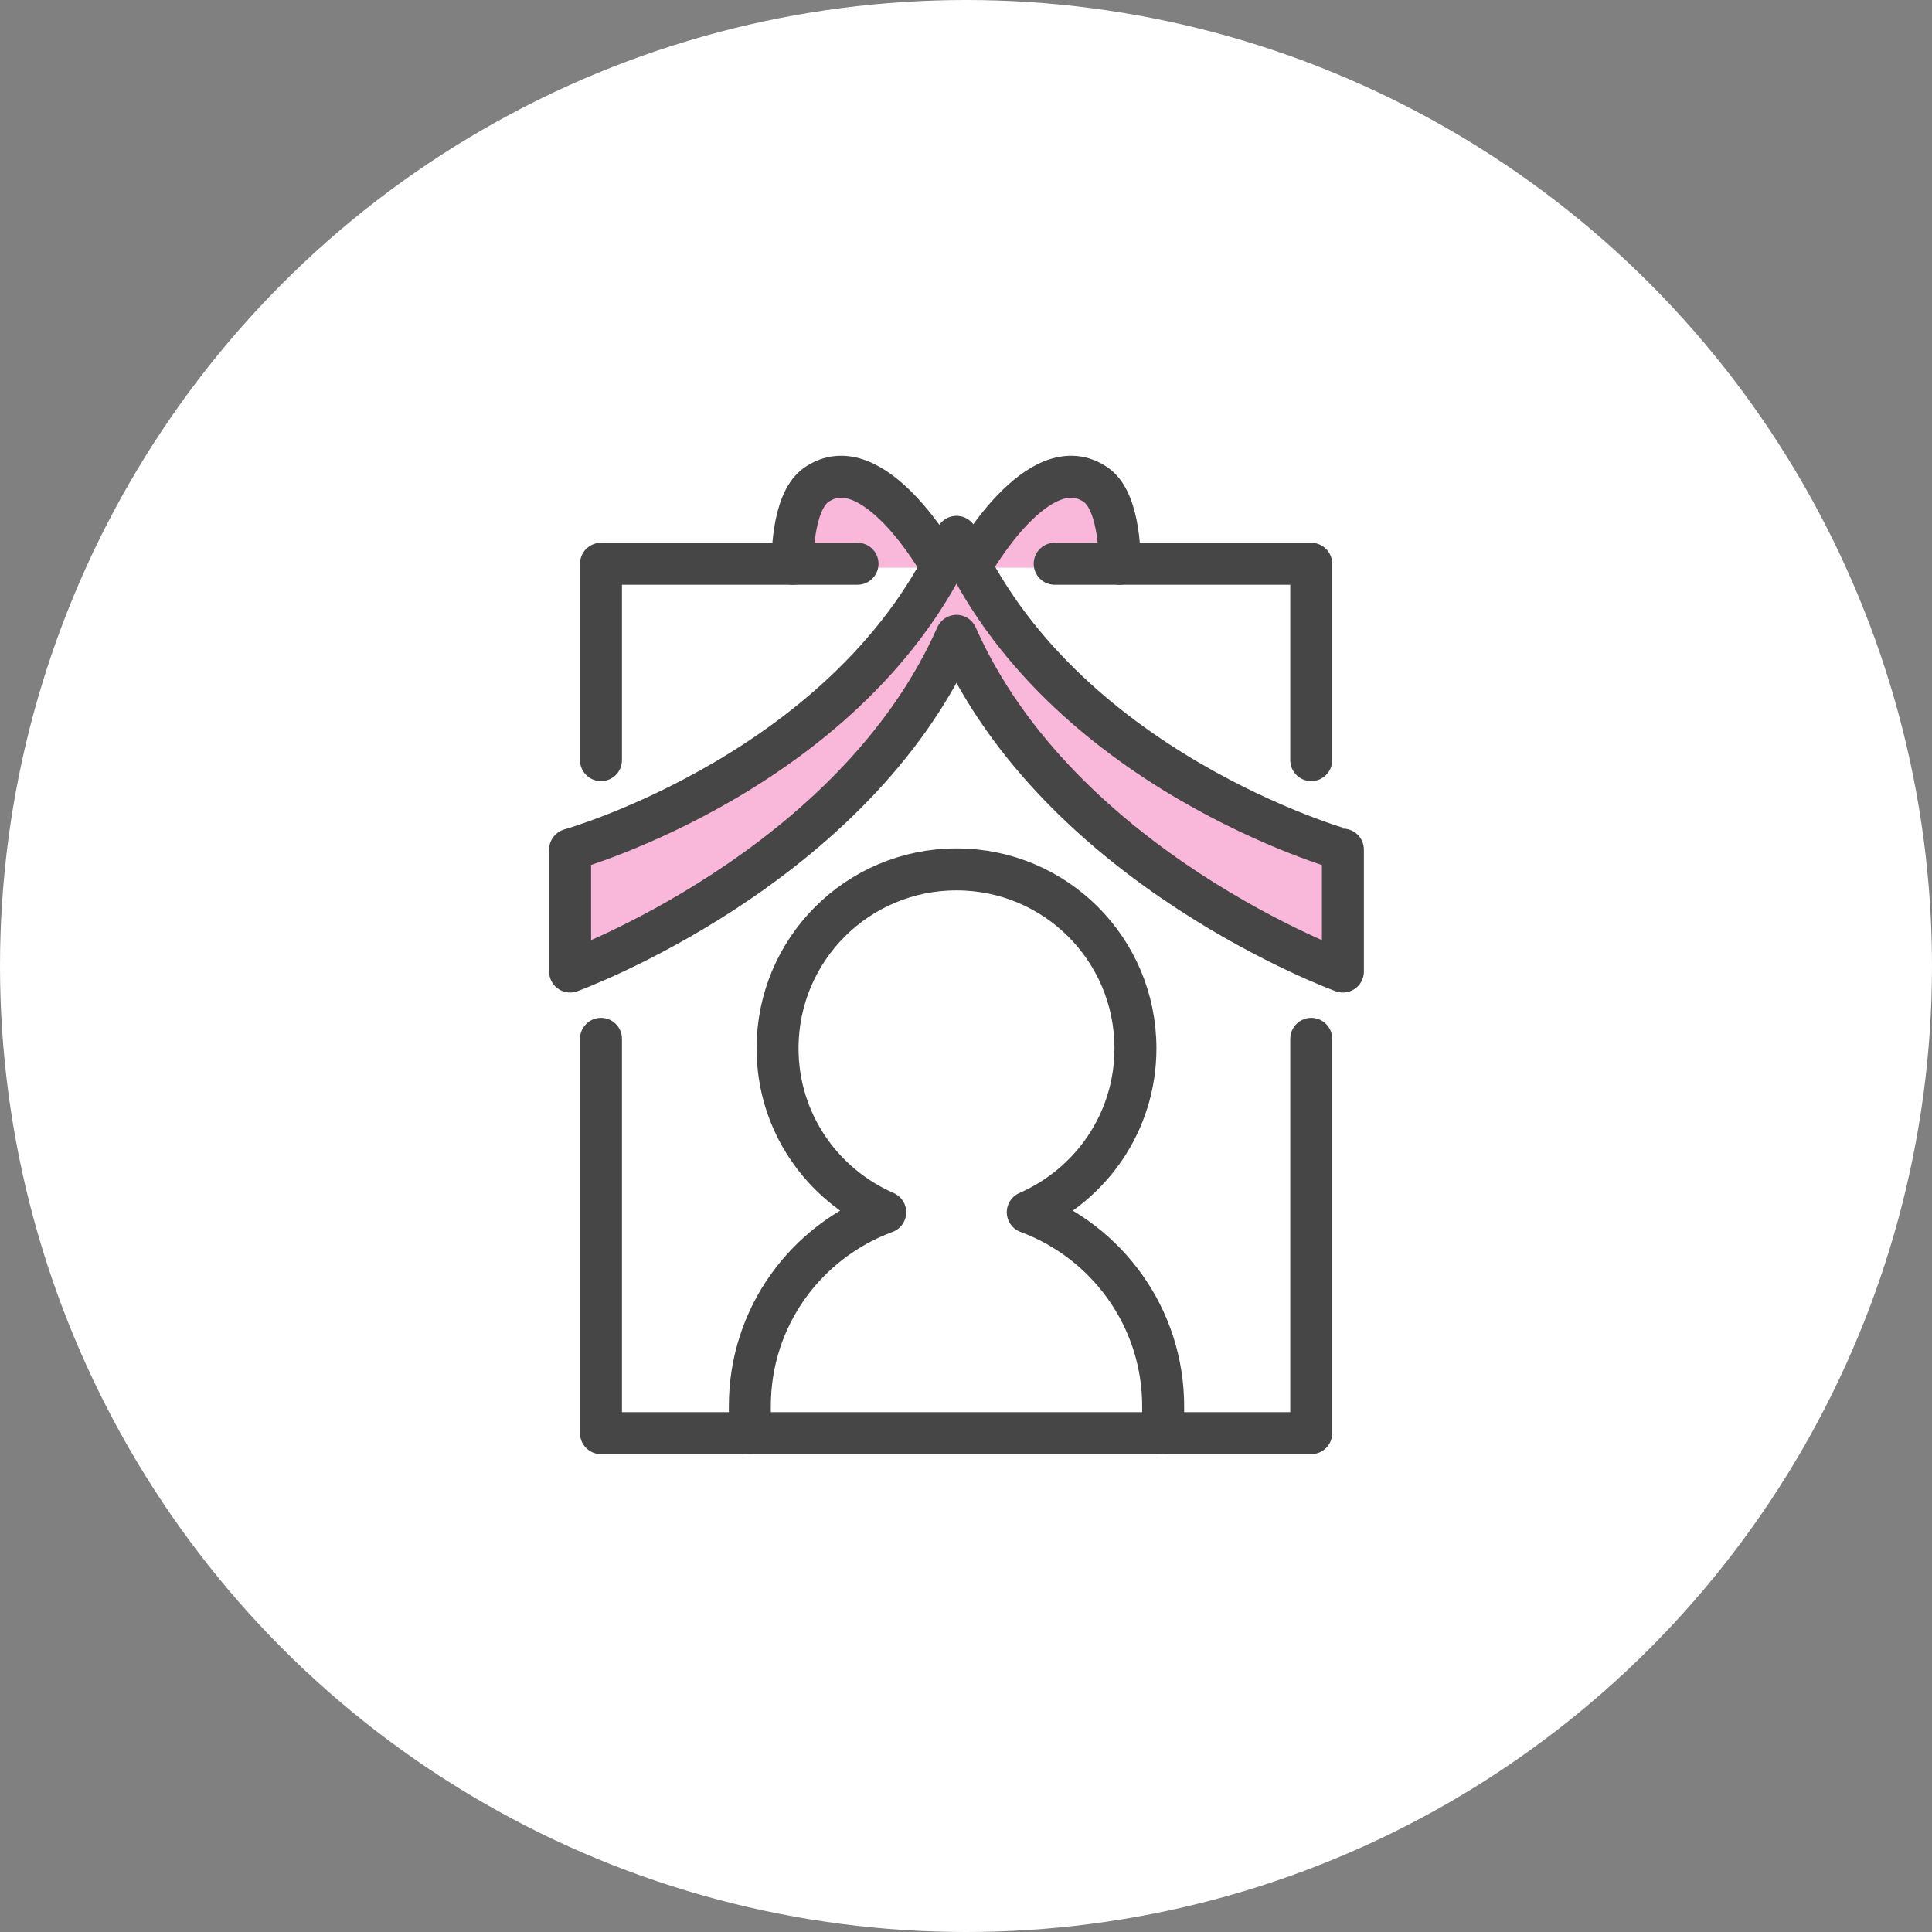 <?xml version="1.0" encoding="utf-8"?>
<!-- Generator: Adobe Illustrator 28.3.0, SVG Export Plug-In . SVG Version: 6.00 Build 0)  -->
<svg version="1.1" id="レイヤー_1" xmlns="http://www.w3.org/2000/svg" xmlns:xlink="http://www.w3.org/1999/xlink" x="0px"
	 y="0px" viewBox="0 0 244 244" style="enable-background:new 0 0 244 244;" xml:space="preserve">
<rect x="0" y="0" width="244" height="244" fill="#808080" stroke="none"/>
<style type="text/css">
	.st0{fill:#FFFFFF;}
	.st1{fill:#F9B8DA;}
	.st2{fill:none;stroke:#464646;stroke-width:5.3;stroke-linecap:round;stroke-linejoin:round;stroke-miterlimit:10;}
</style>
<circle id="楕円形_50" class="st0" cx="122" cy="122" r="122"/>
<path id="長方形_110" class="st0" d="M93.2,62h57.6c4.2,0,7.5,3.4,7.5,7.5v104.9c0,4.2-3.4,7.5-7.5,7.5H93.2
	c-4.2,0-7.5-3.4-7.5-7.5V69.5C85.7,65.4,89,62,93.2,62z"/>
<path class="st1" d="M-39,153.9c8-3.5,13.6-11.4,13.6-20.7c0-12.5-10.1-22.6-22.6-22.6s-22.6,10.1-22.6,22.6
	c0,9.3,5.6,17.2,13.6,20.7c-10,3.7-17.1,13.2-17.1,24.5v1.9v1.5h52.2v-1.5v-1.9C-21.9,167.2-29,157.6-39,153.9z"/>
<g>
	<path class="st1" d="M103.5,61.8c-3.1,2.3-2.9,9.9-2.9,9.9h18.6C119.2,71.7,110.7,56.5,103.5,61.8z"/>
	<path class="st1" d="M139,61.8c-7.2-5.3-15.7,9.9-15.7,9.9h18.6C141.9,71.7,142.1,64,139,61.8z"/>
</g>
<path class="st1" d="M121.2,68.3c-13,29.4-48.8,39.5-48.8,39.5v15.4c0,0,35.8-13,48.8-42.4c13,29.4,48.8,42.4,48.8,42.4v-15.4
	C170,107.8,134.2,97.7,121.2,68.3z"/>
<g>
	<path class="st2" d="M146.9,181v-1.5v-1.9c0-11.2-7.1-20.8-17.1-24.5c8-3.5,13.6-11.4,13.6-20.7c0-12.5-10.1-22.6-22.6-22.6
		c-12.5,0-22.6,10.1-22.6,22.6c0,9.3,5.6,17.2,13.6,20.7c-10,3.7-17.1,13.2-17.1,24.5v1.9v1.5"/>
	<g>
		<path class="st2" d="M118.7,71.2c0,0-8.5-15.1-15.7-9.9c-3.1,2.3-2.9,9.9-2.9,9.9"/>
		<path class="st2" d="M122.8,71.2c0,0,8.5-15.1,15.7-9.9c3.1,2.3,2.9,9.9,2.9,9.9"/>
	</g>
	<path class="st2" d="M120.8,67.8c-13,29.4-48.8,39.5-48.8,39.5v15.4c0,0,35.8-13,48.8-42.4c13,29.4,48.8,42.4,48.8,42.4v-15.4
		C169.5,107.3,133.8,97.2,120.8,67.8z"/>
	<g>
		<polyline class="st2" points="108.3,71.2 75.9,71.2 75.9,96 		"/>
		<polyline class="st2" points="165.6,96 165.6,71.2 133.2,71.2 		"/>
		<polyline class="st2" points="75.9,131.2 75.9,181 165.6,181 165.6,131.2 		"/>
	</g>
</g>
</svg>
